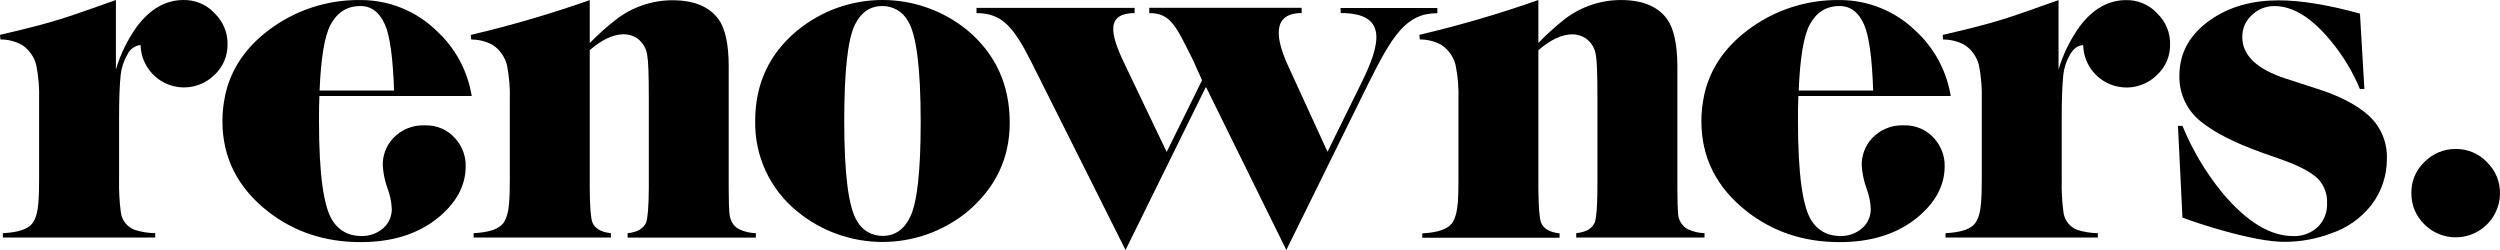 <svg width="160" height="16" viewBox="0 0 160 16" fill="none" xmlns="http://www.w3.org/2000/svg">
<path d="M159.165 10.378C159.436 10.639 159.651 10.954 159.794 11.303C159.938 11.651 160.008 12.026 159.999 12.402C159.991 12.958 159.819 13.499 159.505 13.957C159.19 14.416 158.747 14.772 158.231 14.981C157.715 15.19 157.149 15.242 156.604 15.132C156.058 15.021 155.557 14.753 155.163 14.36C154.895 14.102 154.682 13.792 154.538 13.448C154.395 13.105 154.323 12.736 154.329 12.363C154.32 11.991 154.39 11.62 154.534 11.277C154.678 10.933 154.892 10.623 155.163 10.367C155.424 10.101 155.735 9.89 156.079 9.746C156.422 9.603 156.792 9.531 157.164 9.534C157.538 9.529 157.909 9.601 158.253 9.746C158.597 9.891 158.908 10.106 159.165 10.378Z" fill="black"/>
<path d="M39.415 1.258C40.45 0.455 41.722 0.019 43.032 0.016C44.407 0.016 45.39 0.42 45.983 1.229C46.419 1.83 46.637 2.835 46.637 4.246V12.076C46.637 12.877 46.661 13.381 46.678 13.599C46.718 14.116 46.925 14.474 47.302 14.671C47.638 14.827 48.003 14.914 48.374 14.925V15.206H40.166V14.925C40.798 14.858 41.193 14.627 41.354 14.234C41.456 13.963 41.513 13.243 41.524 12.076V6.239C41.524 4.788 41.491 3.891 41.424 3.546C41.398 3.327 41.327 3.116 41.214 2.926C41.101 2.737 40.95 2.573 40.77 2.445C40.518 2.281 40.224 2.193 39.922 2.193C39.253 2.193 38.526 2.531 37.743 3.207V12.074C37.752 13.234 37.808 13.953 37.911 14.232C38.072 14.625 38.467 14.856 39.099 14.923V15.204H30.312V14.923C31.284 14.876 31.914 14.665 32.206 14.288C32.413 14.016 32.539 13.573 32.587 12.964C32.615 12.633 32.628 12.094 32.628 11.441V6.393C32.653 5.646 32.592 4.899 32.445 4.166C32.313 3.641 31.991 3.184 31.541 2.882C31.118 2.648 30.641 2.526 30.157 2.53L30.129 2.234C32.705 1.63 35.247 0.886 37.743 0.007V2.756C38.266 2.22 38.825 1.719 39.415 1.258Z" fill="black"/>
<path d="M100.117 1.242C101.152 0.44 102.424 0.003 103.734 0.001C105.109 0.001 106.093 0.405 106.687 1.214C107.123 1.815 107.345 2.82 107.352 4.231V12.074C107.352 12.872 107.374 13.379 107.393 13.597C107.391 13.815 107.447 14.029 107.556 14.218C107.666 14.407 107.824 14.562 108.014 14.669C108.352 14.825 108.717 14.911 109.089 14.923V15.204H100.879V14.923C101.509 14.856 101.906 14.625 102.065 14.232C102.17 13.958 102.226 13.24 102.235 12.074V6.234C102.235 4.784 102.202 3.886 102.137 3.539C102.11 3.323 102.037 3.114 101.925 2.927C101.812 2.739 101.662 2.578 101.483 2.452C101.232 2.286 100.937 2.197 100.635 2.197C99.966 2.197 99.239 2.536 98.456 3.213V12.085C98.467 13.251 98.524 13.969 98.626 14.243C98.787 14.636 99.182 14.867 99.814 14.934V15.215H91.025V14.934C91.994 14.886 92.625 14.675 92.918 14.299C93.125 14.025 93.252 13.583 93.3 12.972C93.329 12.645 93.343 12.16 93.341 11.519V6.389C93.366 5.642 93.305 4.894 93.158 4.161C93.026 3.637 92.704 3.18 92.254 2.878C91.83 2.643 91.353 2.522 90.868 2.526L90.839 2.228C93.417 1.623 95.96 0.88 98.456 0.001V2.75C98.975 2.211 99.53 1.707 100.117 1.242Z" fill="black"/>
<path d="M151.321 5.695H151.034C150.568 4.578 149.937 3.537 149.162 2.606C147.944 1.127 146.745 0.388 145.564 0.388C145.033 0.381 144.521 0.583 144.138 0.949C143.936 1.126 143.774 1.345 143.665 1.59C143.556 1.836 143.502 2.103 143.506 2.371C143.506 3.539 144.432 4.425 146.283 5.029L148.299 5.682C149.669 6.117 150.734 6.658 151.494 7.306C151.908 7.656 152.237 8.095 152.457 8.59C152.676 9.085 152.78 9.623 152.76 10.164C152.767 11.233 152.418 12.273 151.768 13.122C151.108 13.961 150.218 14.59 149.205 14.932C148.248 15.293 147.234 15.478 146.211 15.478C145.272 15.478 143.925 15.229 142.168 14.732C141.227 14.464 140.397 14.195 139.677 13.927L139.39 8.055H139.677C140.313 9.605 141.176 11.053 142.238 12.35C143.781 14.188 145.287 15.107 146.756 15.108C147.066 15.123 147.376 15.071 147.665 14.954C147.953 14.838 148.212 14.66 148.425 14.434C148.776 14.04 148.958 13.523 148.931 12.996C148.945 12.712 148.901 12.428 148.801 12.162C148.702 11.895 148.55 11.651 148.353 11.445C147.932 11.034 147.205 10.641 146.174 10.267L144.718 9.751C143.012 9.138 141.732 8.485 140.876 7.794C140.428 7.444 140.069 6.994 139.827 6.48C139.584 5.966 139.466 5.403 139.481 4.836C139.481 3.37 140.158 2.172 141.51 1.242C142.69 0.429 144.129 0.022 145.827 0.022C147.248 0.022 148.985 0.305 151.038 0.871L151.321 5.695Z" fill="black"/>
<path d="M138.067 0.862L138.028 0.825C138.002 0.797 137.978 0.768 137.949 0.74C137.445 0.258 136.769 -0.006 136.071 0.007C134.94 0.007 133.952 0.566 133.105 1.684C132.501 2.523 132.042 3.458 131.747 4.448V0.007C130.07 0.609 128.884 1.018 128.188 1.234C127.267 1.524 125.982 1.857 124.333 2.234L124.361 2.53C124.845 2.527 125.322 2.648 125.745 2.882C126.195 3.184 126.517 3.641 126.65 4.166C126.796 4.899 126.857 5.646 126.833 6.393V11.511C126.833 12.168 126.818 12.652 126.789 12.964C126.743 13.573 126.615 14.016 126.408 14.288C126.127 14.665 125.495 14.876 124.516 14.923V15.204H134.262V14.923C133.811 14.918 133.364 14.845 132.935 14.706C132.702 14.616 132.498 14.465 132.345 14.269C132.192 14.073 132.094 13.839 132.063 13.592C131.97 12.901 131.932 12.204 131.95 11.506V7.522C131.95 6.362 131.982 5.459 132.048 4.814C132.097 4.346 132.245 3.895 132.484 3.489C132.706 3.105 132.986 2.904 133.325 2.887C133.336 3.43 133.507 3.958 133.817 4.406C134.127 4.853 134.562 5.199 135.067 5.401C135.573 5.603 136.127 5.652 136.661 5.542C137.194 5.431 137.683 5.167 138.067 4.781C138.33 4.533 138.538 4.234 138.68 3.901C138.821 3.569 138.891 3.211 138.886 2.85C138.895 2.48 138.827 2.112 138.686 1.77C138.545 1.428 138.334 1.119 138.067 0.862Z" fill="black"/>
<path d="M13.741 0.855C13.741 0.842 13.714 0.831 13.701 0.818C13.688 0.805 13.651 0.762 13.623 0.734C13.373 0.494 13.079 0.306 12.757 0.181C12.434 0.055 12.09 -0.006 11.744 0.001C10.614 0.001 9.624 0.56 8.776 1.68C8.172 2.518 7.713 3.452 7.418 4.442V0.001C5.742 0.602 4.555 1.011 3.857 1.227C2.936 1.517 1.65 1.851 0 2.228L0.028 2.526C0.513 2.522 0.991 2.643 1.414 2.878C1.864 3.18 2.186 3.637 2.319 4.161C2.465 4.894 2.527 5.642 2.502 6.389V11.509C2.502 12.161 2.487 12.65 2.458 12.961C2.412 13.573 2.284 14.014 2.077 14.288C1.796 14.665 1.165 14.877 0.183 14.923V15.204H9.935V14.923C9.484 14.917 9.036 14.844 8.606 14.706C8.374 14.616 8.17 14.465 8.016 14.269C7.863 14.073 7.765 13.839 7.734 13.592C7.643 12.9 7.605 12.202 7.621 11.504V7.517C7.621 6.357 7.654 5.455 7.721 4.809C7.769 4.342 7.917 3.89 8.157 3.485C8.233 3.32 8.35 3.177 8.497 3.071C8.645 2.965 8.818 2.899 8.998 2.88C9.01 3.424 9.181 3.952 9.491 4.399C9.801 4.847 10.236 5.193 10.742 5.395C11.248 5.597 11.802 5.646 12.335 5.537C12.869 5.427 13.358 5.162 13.743 4.777C14.006 4.529 14.215 4.229 14.356 3.896C14.497 3.563 14.567 3.205 14.562 2.843C14.57 2.473 14.502 2.105 14.36 1.763C14.219 1.421 14.008 1.112 13.741 0.855Z" fill="black"/>
<path d="M27.182 8.022C26.8 8.006 26.419 8.073 26.066 8.22C25.713 8.366 25.396 8.588 25.138 8.87C24.711 9.341 24.481 9.958 24.497 10.593C24.528 11.099 24.633 11.598 24.809 12.074C24.961 12.484 25.051 12.914 25.075 13.351C25.08 13.579 25.037 13.806 24.949 14.017C24.86 14.228 24.728 14.417 24.561 14.573C24.169 14.93 23.654 15.12 23.125 15.104C22.893 15.104 22.663 15.073 22.44 15.012L22.381 14.993C22.329 14.978 22.279 14.956 22.227 14.936C21.849 14.773 21.529 14.501 21.307 14.156C20.711 13.286 20.414 11.15 20.416 7.75C20.416 7.176 20.416 6.643 20.442 6.145H30.192C30.181 6.088 30.172 6.032 30.161 5.975C29.875 4.43 29.091 3.021 27.93 1.96C26.632 0.702 24.893 -0.001 23.083 0.003H23.055C20.924 -0.024 18.846 0.665 17.155 1.96C15.717 3.056 14.811 4.395 14.438 5.975C14.425 6.032 14.414 6.088 14.403 6.145C14.291 6.673 14.234 7.211 14.235 7.75C14.235 10.086 15.209 12.015 17.155 13.538C18.829 14.843 20.801 15.495 23.07 15.495H23.092C25.101 15.495 26.746 14.979 28.026 13.945C29.211 12.977 29.804 11.876 29.804 10.641C29.816 9.991 29.583 9.36 29.15 8.875C28.908 8.594 28.605 8.371 28.264 8.223C27.923 8.076 27.553 8.007 27.182 8.022ZM23.055 0.388H23.083C23.776 0.388 24.298 0.79 24.648 1.595C24.959 2.317 25.149 3.72 25.219 5.793H20.453C20.538 3.72 20.771 2.313 21.15 1.595C21.577 0.79 22.212 0.388 23.055 0.388Z" fill="black"/>
<path d="M121.844 8.022C121.461 8.004 121.078 8.071 120.723 8.218C120.368 8.364 120.05 8.587 119.791 8.87C119.364 9.341 119.134 9.958 119.151 10.593C119.181 11.099 119.287 11.599 119.464 12.074C119.616 12.484 119.705 12.914 119.728 13.351C119.734 13.579 119.691 13.806 119.603 14.017C119.514 14.228 119.381 14.417 119.214 14.573C118.823 14.93 118.307 15.12 117.778 15.104C117.547 15.104 117.316 15.073 117.093 15.012L117.037 14.993C116.984 14.977 116.933 14.958 116.882 14.936C116.504 14.774 116.183 14.502 115.96 14.155C115.367 13.286 115.071 11.15 115.071 7.75C115.071 7.176 115.071 6.643 115.095 6.145H124.845C124.834 6.088 124.828 6.032 124.817 5.975C124.528 4.431 123.745 3.022 122.585 1.96C121.286 0.702 119.546 -0 117.736 0.003H117.708C115.577 -0.024 113.499 0.666 111.809 1.96C110.373 3.056 109.467 4.395 109.091 5.975C109.078 6.032 109.069 6.088 109.056 6.145C108.944 6.673 108.888 7.211 108.888 7.75C108.888 10.086 109.862 12.015 111.809 13.538C113.484 14.843 115.455 15.495 117.723 15.495H117.747C119.755 15.495 121.399 14.978 122.679 13.945C123.864 12.977 124.458 11.876 124.459 10.641C124.47 9.991 124.237 9.361 123.806 8.875C123.564 8.595 123.262 8.373 122.922 8.225C122.583 8.078 122.214 8.008 121.844 8.022ZM117.717 0.388H117.745C118.438 0.388 118.96 0.79 119.31 1.595C119.621 2.317 119.813 3.72 119.883 5.793H115.117C115.202 3.72 115.433 2.313 115.812 1.595C116.239 0.79 116.874 0.388 117.717 0.388Z" fill="black"/>
<path d="M61.933 1.954C63.726 3.467 64.623 5.435 64.623 7.857C64.623 10.116 63.726 12.007 61.933 13.531C60.397 14.794 58.469 15.485 56.479 15.485C54.488 15.485 52.56 14.794 51.024 13.531C50.163 12.834 49.473 11.95 49.007 10.947C48.541 9.944 48.31 8.847 48.332 7.741C48.332 5.368 49.23 3.438 51.024 1.954C52.56 0.691 54.488 0 56.479 0C58.469 0 60.397 0.691 61.933 1.954ZM54.707 1.595C54.256 2.524 54.031 4.573 54.031 7.741C54.031 11.142 54.304 13.278 54.851 14.149C55.012 14.441 55.251 14.683 55.54 14.85C55.829 15.017 56.158 15.102 56.492 15.097C57.27 15.097 57.856 14.695 58.248 13.89C58.7 12.969 58.925 10.939 58.924 7.8C58.924 4.361 58.651 2.206 58.104 1.336C57.943 1.044 57.704 0.802 57.415 0.635C57.126 0.468 56.797 0.383 56.463 0.388C55.686 0.388 55.1 0.79 54.707 1.595Z" fill="black"/>
<path d="M85.794 0.51H91.99V0.844C90 0.844 89.12 2.239 87.527 5.445L82.325 16L77.18 5.56L72.034 16L65.963 3.885C64.856 1.71 64.117 0.84 62.496 0.84V0.505H72.616V0.84C70.541 0.84 71.224 2.547 72.076 4.307L74.667 9.723L76.931 5.136L76.369 3.881C75.279 1.706 74.946 0.836 73.553 0.836V0.501H83.306V0.836C81.344 0.836 81.656 2.543 82.48 4.303L84.96 9.712L87.119 5.329C88.37 2.804 88.848 0.836 85.812 0.836L85.794 0.51Z" fill="black"/>
</svg>
